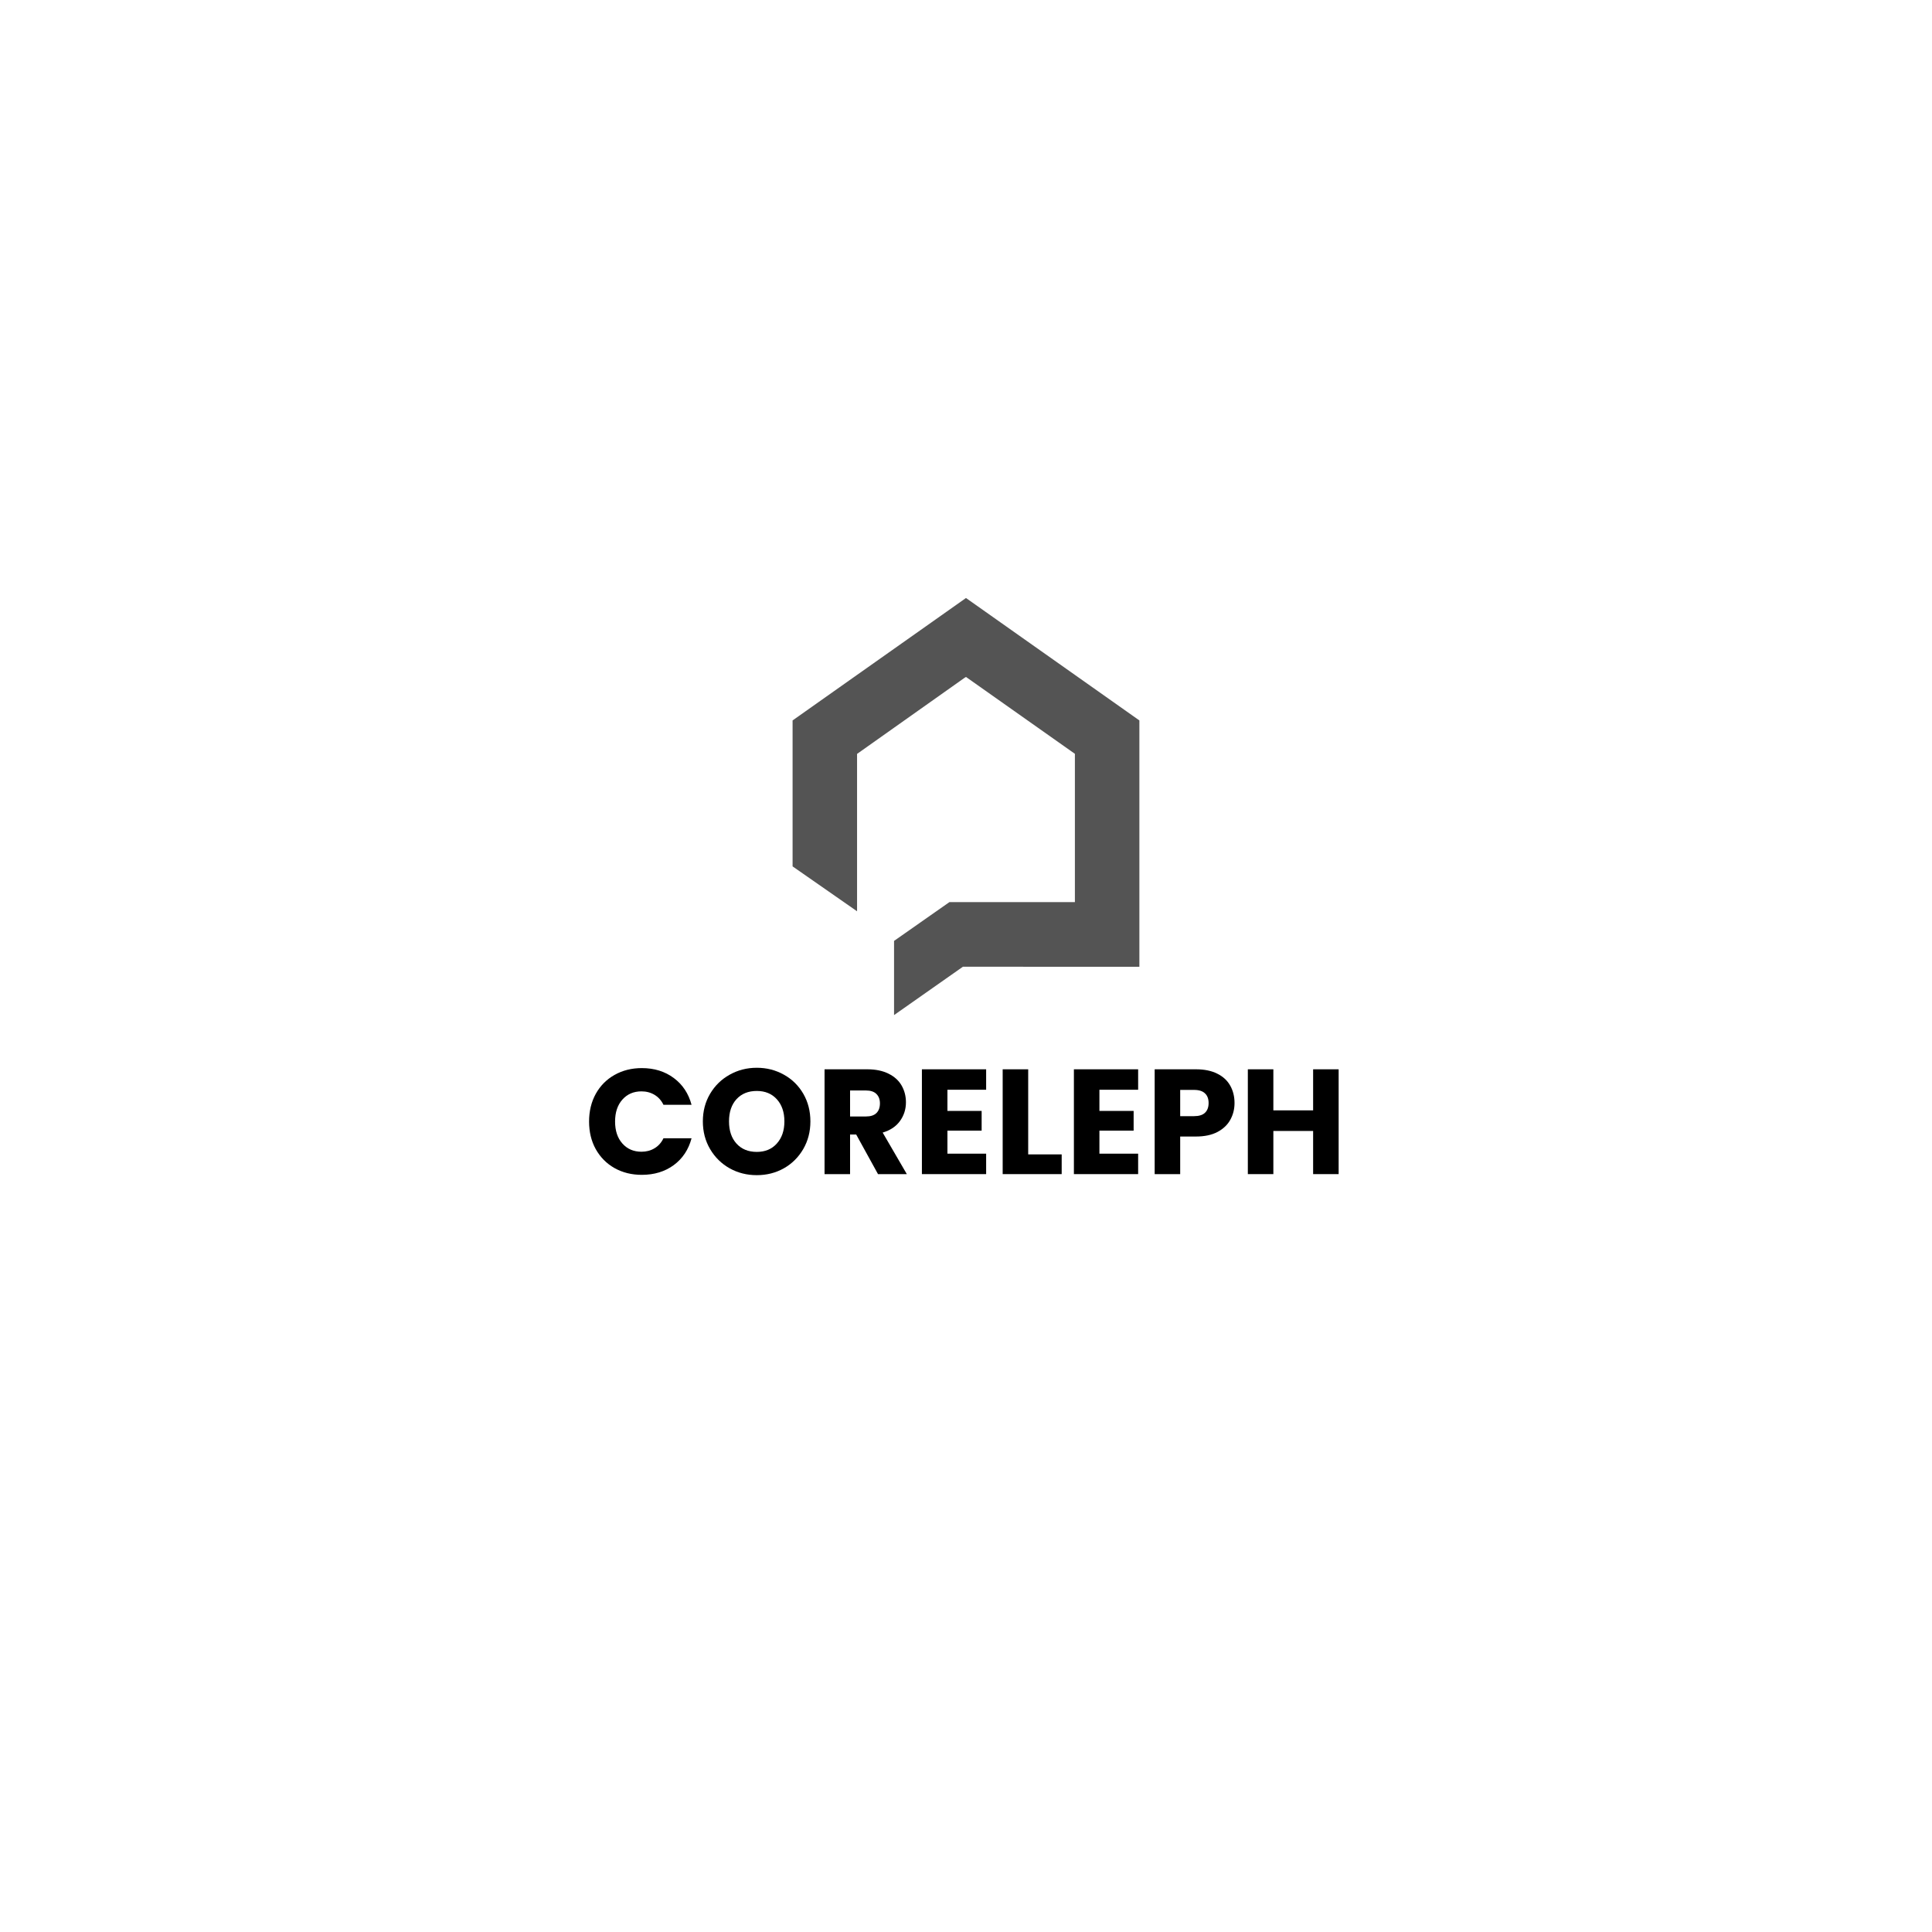 <svg xmlns="http://www.w3.org/2000/svg" xmlns:xlink="http://www.w3.org/1999/xlink" width="500" zoomAndPan="magnify" viewBox="0 0 375 375" height="500" preserveAspectRatio="xMidYMid meet" version="1.2"><defs><clipPath id="637d4d323c"><path d="M 153.84 116.055 L 221.34 116.055 L 221.34 197.055 L 153.84 197.055 Z M 153.84 116.055 "/></clipPath></defs><g id="db7768f95e"><rect x="0" width="375" y="0" height="375" style="fill:#ffffff;fill-opacity:1;stroke:none;"/><rect x="0" width="375" y="0" height="375" style="fill:#ffffff;fill-opacity:1;stroke:none;"/><g style="fill:#000000;fill-opacity:1;"><g transform="translate(113.386, 227.895)"><path style="stroke:none" d="M 0.953 -10.203 C 0.953 -12.211 1.383 -14.004 2.25 -15.578 C 3.125 -17.148 4.336 -18.375 5.891 -19.25 C 7.453 -20.133 9.219 -20.578 11.188 -20.578 C 13.602 -20.578 15.672 -19.938 17.391 -18.656 C 19.109 -17.383 20.258 -15.648 20.844 -13.453 L 15.391 -13.453 C 14.984 -14.297 14.406 -14.941 13.656 -15.391 C 12.914 -15.836 12.07 -16.062 11.125 -16.062 C 9.602 -16.062 8.367 -15.531 7.422 -14.469 C 6.473 -13.406 6 -11.984 6 -10.203 C 6 -8.422 6.473 -7 7.422 -5.938 C 8.367 -4.875 9.602 -4.344 11.125 -4.344 C 12.07 -4.344 12.914 -4.566 13.656 -5.016 C 14.406 -5.461 14.984 -6.109 15.391 -6.953 L 20.844 -6.953 C 20.258 -4.754 19.109 -3.02 17.391 -1.75 C 15.672 -0.488 13.602 0.141 11.188 0.141 C 9.219 0.141 7.453 -0.297 5.891 -1.172 C 4.336 -2.055 3.125 -3.281 2.25 -4.844 C 1.383 -6.406 0.953 -8.191 0.953 -10.203 Z M 0.953 -10.203 "/></g></g><g style="fill:#000000;fill-opacity:1;"><g transform="translate(135.47, 227.895)"><path style="stroke:none" d="M 11.422 0.203 C 9.504 0.203 7.75 -0.238 6.156 -1.125 C 4.562 -2.02 3.297 -3.266 2.359 -4.859 C 1.422 -6.453 0.953 -8.242 0.953 -10.234 C 0.953 -12.223 1.422 -14.008 2.359 -15.594 C 3.297 -17.176 4.562 -18.41 6.156 -19.297 C 7.75 -20.191 9.504 -20.641 11.422 -20.641 C 13.336 -20.641 15.094 -20.191 16.688 -19.297 C 18.281 -18.41 19.535 -17.176 20.453 -15.594 C 21.367 -14.008 21.828 -12.223 21.828 -10.234 C 21.828 -8.242 21.363 -6.453 20.438 -4.859 C 19.508 -3.266 18.254 -2.02 16.672 -1.125 C 15.086 -0.238 13.336 0.203 11.422 0.203 Z M 11.422 -4.312 C 13.047 -4.312 14.344 -4.852 15.312 -5.938 C 16.289 -7.02 16.781 -8.453 16.781 -10.234 C 16.781 -12.023 16.289 -13.457 15.312 -14.531 C 14.344 -15.602 13.047 -16.141 11.422 -16.141 C 9.773 -16.141 8.461 -15.609 7.484 -14.547 C 6.516 -13.484 6.031 -12.047 6.031 -10.234 C 6.031 -8.43 6.516 -6.992 7.484 -5.922 C 8.461 -4.848 9.773 -4.312 11.422 -4.312 Z M 11.422 -4.312 "/></g></g><g style="fill:#000000;fill-opacity:1;"><g transform="translate(158.248, 227.895)"><path style="stroke:none" d="M 12.172 0 L 7.938 -7.688 L 6.75 -7.688 L 6.75 0 L 1.797 0 L 1.797 -20.344 L 10.109 -20.344 C 11.711 -20.344 13.078 -20.062 14.203 -19.5 C 15.336 -18.945 16.188 -18.18 16.75 -17.203 C 17.312 -16.223 17.594 -15.133 17.594 -13.938 C 17.594 -12.582 17.207 -11.375 16.438 -10.312 C 15.676 -9.25 14.555 -8.5 13.078 -8.062 L 17.766 0 Z M 6.75 -11.188 L 9.828 -11.188 C 10.734 -11.188 11.41 -11.406 11.859 -11.844 C 12.316 -12.289 12.547 -12.922 12.547 -13.734 C 12.547 -14.504 12.316 -15.113 11.859 -15.562 C 11.41 -16.008 10.734 -16.234 9.828 -16.234 L 6.75 -16.234 Z M 6.75 -11.188 "/></g></g><g style="fill:#000000;fill-opacity:1;"><g transform="translate(177.144, 227.895)"><path style="stroke:none" d="M 6.75 -16.375 L 6.75 -12.266 L 13.391 -12.266 L 13.391 -8.438 L 6.75 -8.438 L 6.75 -3.969 L 14.266 -3.969 L 14.266 0 L 1.797 0 L 1.797 -20.344 L 14.266 -20.344 L 14.266 -16.375 Z M 6.75 -16.375 "/></g></g><g style="fill:#000000;fill-opacity:1;"><g transform="translate(192.822, 227.895)"><path style="stroke:none" d="M 6.75 -3.828 L 13.25 -3.828 L 13.25 0 L 1.797 0 L 1.797 -20.344 L 6.75 -20.344 Z M 6.75 -3.828 "/></g></g><g style="fill:#000000;fill-opacity:1;"><g transform="translate(206.646, 227.895)"><path style="stroke:none" d="M 6.75 -16.375 L 6.75 -12.266 L 13.391 -12.266 L 13.391 -8.438 L 6.75 -8.438 L 6.75 -3.969 L 14.266 -3.969 L 14.266 0 L 1.797 0 L 1.797 -20.344 L 14.266 -20.344 L 14.266 -16.375 Z M 6.75 -16.375 "/></g></g><g style="fill:#000000;fill-opacity:1;"><g transform="translate(222.324, 227.895)"><path style="stroke:none" d="M 17.297 -13.797 C 17.297 -12.617 17.023 -11.539 16.484 -10.562 C 15.953 -9.582 15.125 -8.789 14 -8.188 C 12.875 -7.594 11.484 -7.297 9.828 -7.297 L 6.75 -7.297 L 6.75 0 L 1.797 0 L 1.797 -20.344 L 9.828 -20.344 C 11.453 -20.344 12.82 -20.062 13.938 -19.5 C 15.062 -18.945 15.898 -18.176 16.453 -17.188 C 17.016 -16.195 17.297 -15.066 17.297 -13.797 Z M 9.453 -11.25 C 10.398 -11.25 11.102 -11.469 11.562 -11.906 C 12.031 -12.352 12.266 -12.984 12.266 -13.797 C 12.266 -14.609 12.031 -15.234 11.562 -15.672 C 11.102 -16.117 10.398 -16.344 9.453 -16.344 L 6.75 -16.344 L 6.75 -11.25 Z M 9.453 -11.25 "/></g></g><g style="fill:#000000;fill-opacity:1;"><g transform="translate(240.408, 227.895)"><path style="stroke:none" d="M 19.422 -20.344 L 19.422 0 L 14.469 0 L 14.469 -8.375 L 6.75 -8.375 L 6.75 0 L 1.797 0 L 1.797 -20.344 L 6.75 -20.344 L 6.75 -12.375 L 14.469 -12.375 L 14.469 -20.344 Z M 19.422 -20.344 "/></g></g><g clip-rule="nonzero" clip-path="url(#637d4d323c)"><path style=" stroke:none;fill-rule:evenodd;fill:#545454;fill-opacity:1;" d="M 153.84 168.164 L 166.355 176.879 L 166.355 146.332 L 187.227 131.559 L 187.391 131.469 L 187.496 131.395 L 187.602 131.469 L 208.637 146.316 L 208.637 175.102 L 184.277 175.102 L 173.535 182.629 L 173.535 197.027 L 186.902 187.641 L 208.637 187.648 L 220.121 187.652 L 221.152 187.652 L 221.152 139.836 L 208.637 130.996 L 198.348 123.734 L 187.602 116.145 L 187.496 116.07 L 187.391 116.145 L 176.645 123.734 L 166.355 130.996 L 153.84 139.836 Z M 153.84 168.164 "/></g></g></svg>